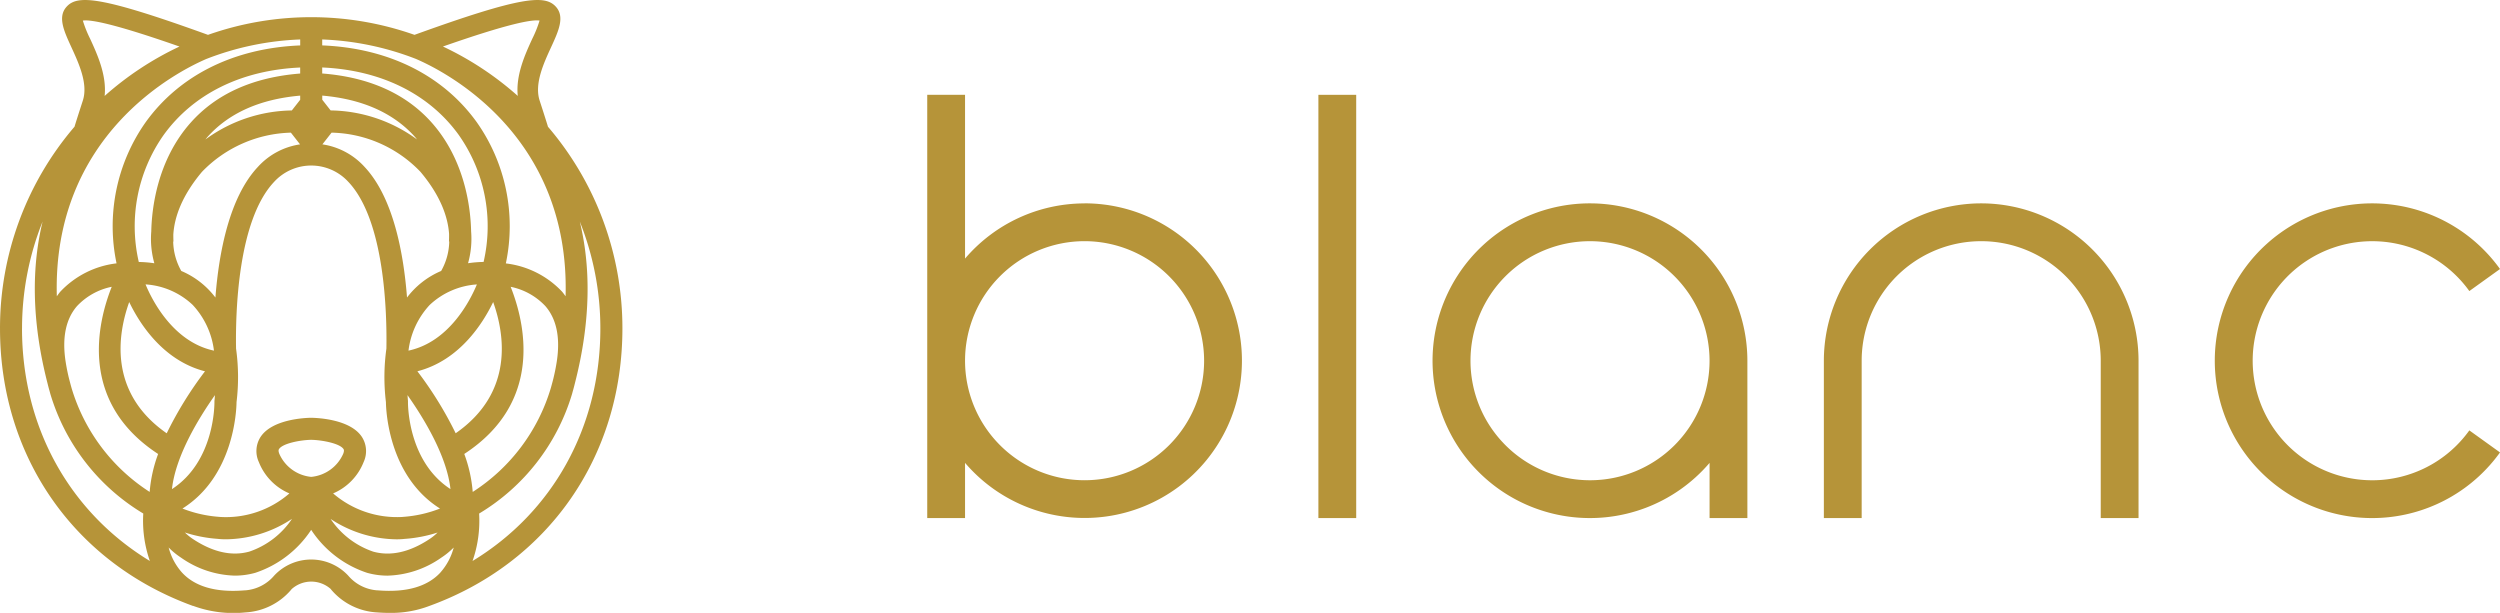 <svg xmlns="http://www.w3.org/2000/svg" width="320" height="78.45" viewBox="0 0 320 78.45"><defs><style>.a{fill:#b69439;}</style></defs><g transform="translate(-46.518 -110.052)"><path class="a" d="M116.655,126.268c-.026-.092-.053-.18-.078-.261-.165-.535-.462-1.472-.985-3.082-.691-2.131.5-4.732,1.462-6.822s1.795-3.91.6-5.208c-1.4-1.516-4.339-1.354-18.082,3.618a39.743,39.743,0,0,0-26.43,0c-13.743-4.971-16.687-5.133-18.083-3.618-1.2,1.3-.363,3.111.6,5.208s2.153,4.691,1.462,6.822c-.523,1.61-.82,2.547-.985,3.082-.025.081-.052.169-.078.261a39.635,39.635,0,0,0-9.539,25.82c0,16.378,9.468,29.99,24.708,35.526l.005-.014a14.918,14.918,0,0,0,6.72.838,8.264,8.264,0,0,0,5.8-2.861l.092-.115a3.759,3.759,0,0,1,5-.026l.11.141a8.264,8.264,0,0,0,5.8,2.861q.831.064,1.613.064a13.717,13.717,0,0,0,5.112-.891v0c15.24-5.536,24.708-19.148,24.708-35.526a39.635,39.635,0,0,0-9.538-25.82m-1.067-13.579a14.7,14.7,0,0,1-.927,2.315c-.926,2.018-2.137,4.669-1.862,7.328a39.994,39.994,0,0,0-9.579-6.323c8.345-2.921,11.4-3.48,12.368-3.32m-27.821,2.417a36.81,36.81,0,0,1,11.99,2.488c3.724,1.6,19.734,9.7,19.162,30.383-.147-.2-.289-.4-.453-.594a11.763,11.763,0,0,0-7.194-3.61,23.081,23.081,0,0,0-3.74-18.1c-4.339-6.014-11.322-9.462-19.766-9.807Zm0,3.585c7.509.337,13.679,3.372,17.477,8.637a20.28,20.28,0,0,1,3.18,16.255,14.916,14.916,0,0,0-1.99.166,11.548,11.548,0,0,0,.393-4.075c-.057-2.825-.712-9.061-5.061-13.943-3.3-3.7-8.016-5.8-14-6.27ZM98.73,161.282c-.025-.226-.032-.434-.052-.655,2.16,3.064,5.045,7.844,5.5,12.028-5.472-3.556-5.444-10.846-5.439-11.191l0-.091Zm5.292-20.318a7.961,7.961,0,0,1-1.037,3.771,10.725,10.725,0,0,0-4.368,3.4c-.439-5.682-1.756-12.8-5.433-16.718a9.075,9.075,0,0,0-5.4-2.887l1.175-1.5a16.215,16.215,0,0,1,11.38,5.018c2.606,3.1,3.509,5.812,3.661,7.939.007.594-.015.958-.016.974Zm-2.5,8.119a9.745,9.745,0,0,1,6.038-2.624c-.82,1.975-3.505,7.355-8.756,8.473a10.435,10.435,0,0,1,2.718-5.85M87.767,122.288c5.119.448,9.119,2.217,11.876,5.3.092.1.169.212.257.316a19.123,19.123,0,0,0-11.063-3.718l-1.07-1.369Zm3.357,11.061c4.662,4.962,4.93,16.822,4.854,21.325a26.422,26.422,0,0,0-.061,6.847c.012,1.055.333,9.486,6.922,13.625a16.027,16.027,0,0,1-4.705,1.065l-.126.012a12.51,12.51,0,0,1-8.852-3.014,7.243,7.243,0,0,0,3.908-4.017,3.342,3.342,0,0,0-.236-3.233c-1.493-2.239-5.633-2.418-6.494-2.432-.815.013-4.955.192-6.449,2.432a3.341,3.341,0,0,0-.236,3.233,7.241,7.241,0,0,0,3.911,4.018,12.391,12.391,0,0,1-8.855,3.013l-.126-.012a16.023,16.023,0,0,1-4.706-1.065c6.59-4.139,6.91-12.57,6.922-13.625a26.422,26.422,0,0,0-.062-6.851c-.078-4.5.188-16.351,4.853-21.319a6.444,6.444,0,0,1,9.538,0m11.41,44.86a6.875,6.875,0,0,1-1.074.865c-2.536,1.667-4.949,2.2-7.175,1.584a10.743,10.743,0,0,1-5.452-4.186,15.543,15.543,0,0,0,8.421,2.61,9.358,9.358,0,0,0,1.084-.056,17.573,17.573,0,0,0,4.2-.817m-16.178-7.118a4.981,4.981,0,0,1-4.085-2.942c-.17-.427-.078-.565-.039-.625.482-.726,2.719-1.149,4.1-1.177,1.389.023,3.665.454,4.146,1.176.039.059.131.2-.039.625a4.982,4.982,0,0,1-4.085,2.942m-2.464,5.371a10.72,10.72,0,0,1-5.452,4.191c-2.227.622-4.646.089-7.188-1.58a6.856,6.856,0,0,1-1.074-.865,17.558,17.558,0,0,0,4.194.817,9.344,9.344,0,0,0,1.084.056,15.546,15.546,0,0,0,8.435-2.619m-15.184-36.48c.152-2.127,1.056-4.831,3.659-7.933a16.394,16.394,0,0,1,11.383-5.019l1.174,1.5a9.082,9.082,0,0,0-5.4,2.887c-3.677,3.916-4.995,11.036-5.434,16.718a10.714,10.714,0,0,0-4.367-3.4,7.968,7.968,0,0,1-1.038-3.772l.035,0c0-.016-.023-.382-.016-.979m15.166-15.795a19.122,19.122,0,0,0-11.064,3.719c.088-.1.166-.214.258-.317,2.757-3.085,6.756-4.854,11.877-5.3v.531Zm-12.93,1.543c-4.347,4.879-5,11.112-5.06,13.939a11.544,11.544,0,0,0,.393,4.079,14.943,14.943,0,0,0-1.991-.166,20.278,20.278,0,0,1,3.181-16.255c3.8-5.265,9.968-8.3,17.477-8.637v.771c-5.985.475-10.7,2.566-14,6.27m.228,23.332a10.423,10.423,0,0,1,2.737,5.869c-5.251-1.118-7.937-6.5-8.759-8.482a9.7,9.7,0,0,1,6.021,2.613m2.861,11.564c-.02.221-.026.429-.052.655l-.01.091v.088c.005.347.033,7.637-5.438,11.194.454-4.184,3.339-8.964,5.5-12.028M57.124,112.689c.971-.162,4.024.4,12.368,3.32a40,40,0,0,0-9.58,6.323c.275-2.659-.936-5.31-1.862-7.328a14.724,14.724,0,0,1-.927-2.315m15.834,4.9a36.81,36.81,0,0,1,11.987-2.486v.763c-8.444.345-15.428,3.793-19.766,9.807a23.084,23.084,0,0,0-3.742,18.089,11.766,11.766,0,0,0-7.191,3.616c-.164.19-.306.394-.453.595-.573-20.686,15.445-28.787,19.165-30.385m-23.617,34.5a36.815,36.815,0,0,1,2.631-13.681c-1.373,5.669-1.478,12.524.638,20.744.086.352.179.7.277,1.039.025.089.046.176.071.266h0a26.8,26.8,0,0,0,11.9,15.327,15.6,15.6,0,0,0,.843,6.075c-10.242-6.219-16.364-17.1-16.364-29.769m16.339,20.929a23.927,23.927,0,0,1-10.01-13.342c-.115-.41-.221-.814-.325-1.217-.167-.691-.312-1.4-.424-2.13-.467-3.042.02-5.426,1.448-7.084a8.361,8.361,0,0,1,4.455-2.483c-1.835,4.617-4.255,14.741,5.938,21.4a18.019,18.019,0,0,0-1.082,4.862m-2.618-24.31c1.344,2.79,4.338,7.487,9.7,8.866a47.454,47.454,0,0,0-4.9,7.935c-7.5-5.213-6.27-12.7-4.8-16.8M102.9,183.326c-1.669,1.813-4.351,2.583-7.965,2.295l-.074-.005H94.8a5.364,5.364,0,0,1-3.7-1.873,6.482,6.482,0,0,0-9.5,0,5.367,5.367,0,0,1-3.684,1.873h-.074l-.073.006c-3.616.29-6.3-.481-7.965-2.295a7.752,7.752,0,0,1-1.7-3.194,9.707,9.707,0,0,0,1.591,1.3,12.525,12.525,0,0,0,6.873,2.3,9.757,9.757,0,0,0,2.622-.36,13.72,13.72,0,0,0,7.159-5.5,13.711,13.711,0,0,0,7.158,5.5,9.722,9.722,0,0,0,2.622.361,12.531,12.531,0,0,0,6.873-2.3,9.707,9.707,0,0,0,1.591-1.3,7.754,7.754,0,0,1-1.7,3.194m-2.949-25.753c5.364-1.379,8.358-6.08,9.7-8.865,1.467,4.1,2.7,11.586-4.8,16.8a47.454,47.454,0,0,0-4.9-7.935m11.937-10.812a8.36,8.36,0,0,1,4.456,2.483c1.428,1.658,1.915,4.042,1.448,7.084-.113.731-.257,1.439-.424,2.129-.1.407-.212.815-.328,1.229a23.925,23.925,0,0,1-10.007,13.331,18.032,18.032,0,0,0-1.082-4.862c10.193-6.654,7.773-16.778,5.938-21.395m-4.88,35.1a15.6,15.6,0,0,0,.844-6.075,26.8,26.8,0,0,0,11.9-15.327h0c.024-.088.045-.172.069-.259.1-.344.193-.692.279-1.046,2.117-8.219,2.011-15.074.639-20.742a36.806,36.806,0,0,1,2.631,13.679c0,12.672-6.122,23.55-16.364,29.769"/><g transform="translate(165.202 122.189)"><rect class="a" width="4.839" height="54.176" transform="translate(50.071)"/><path class="a" d="M467.095,164.9a20.133,20.133,0,0,0-15.3,7.063V151h-4.84v54.176h4.84v-7.063a20.136,20.136,0,1,0,15.3-33.22m15.3,20.142a15.3,15.3,0,1,1-15.3-15.3,15.319,15.319,0,0,1,15.3,15.3" transform="translate(-446.953 -151.002)"/><path class="a" d="M685.385,197.877a20.141,20.141,0,1,0,15.3,33.22v7.063h4.84V218.019a20.165,20.165,0,0,0-20.142-20.142m15.3,20.142a15.3,15.3,0,1,1-15.3-15.3,15.319,15.319,0,0,1,15.3,15.3" transform="translate(-600.544 -183.984)"/><path class="a" d="M854.324,197.876a20.165,20.165,0,0,0-20.142,20.142v20.141h4.84V218.018a15.3,15.3,0,0,1,30.6,0v20.141h4.839V218.018a20.165,20.165,0,0,0-20.141-20.142" transform="translate(-719.412 -183.983)"/><path class="a" d="M1023.259,233.32a15.3,15.3,0,1,1,12.409-24.219l3.925-2.821a20.141,20.141,0,1,0,0,23.477l-3.925-2.821a15.277,15.277,0,0,1-12.409,6.385" transform="translate(-838.277 -183.983)"/></g></g></svg>
